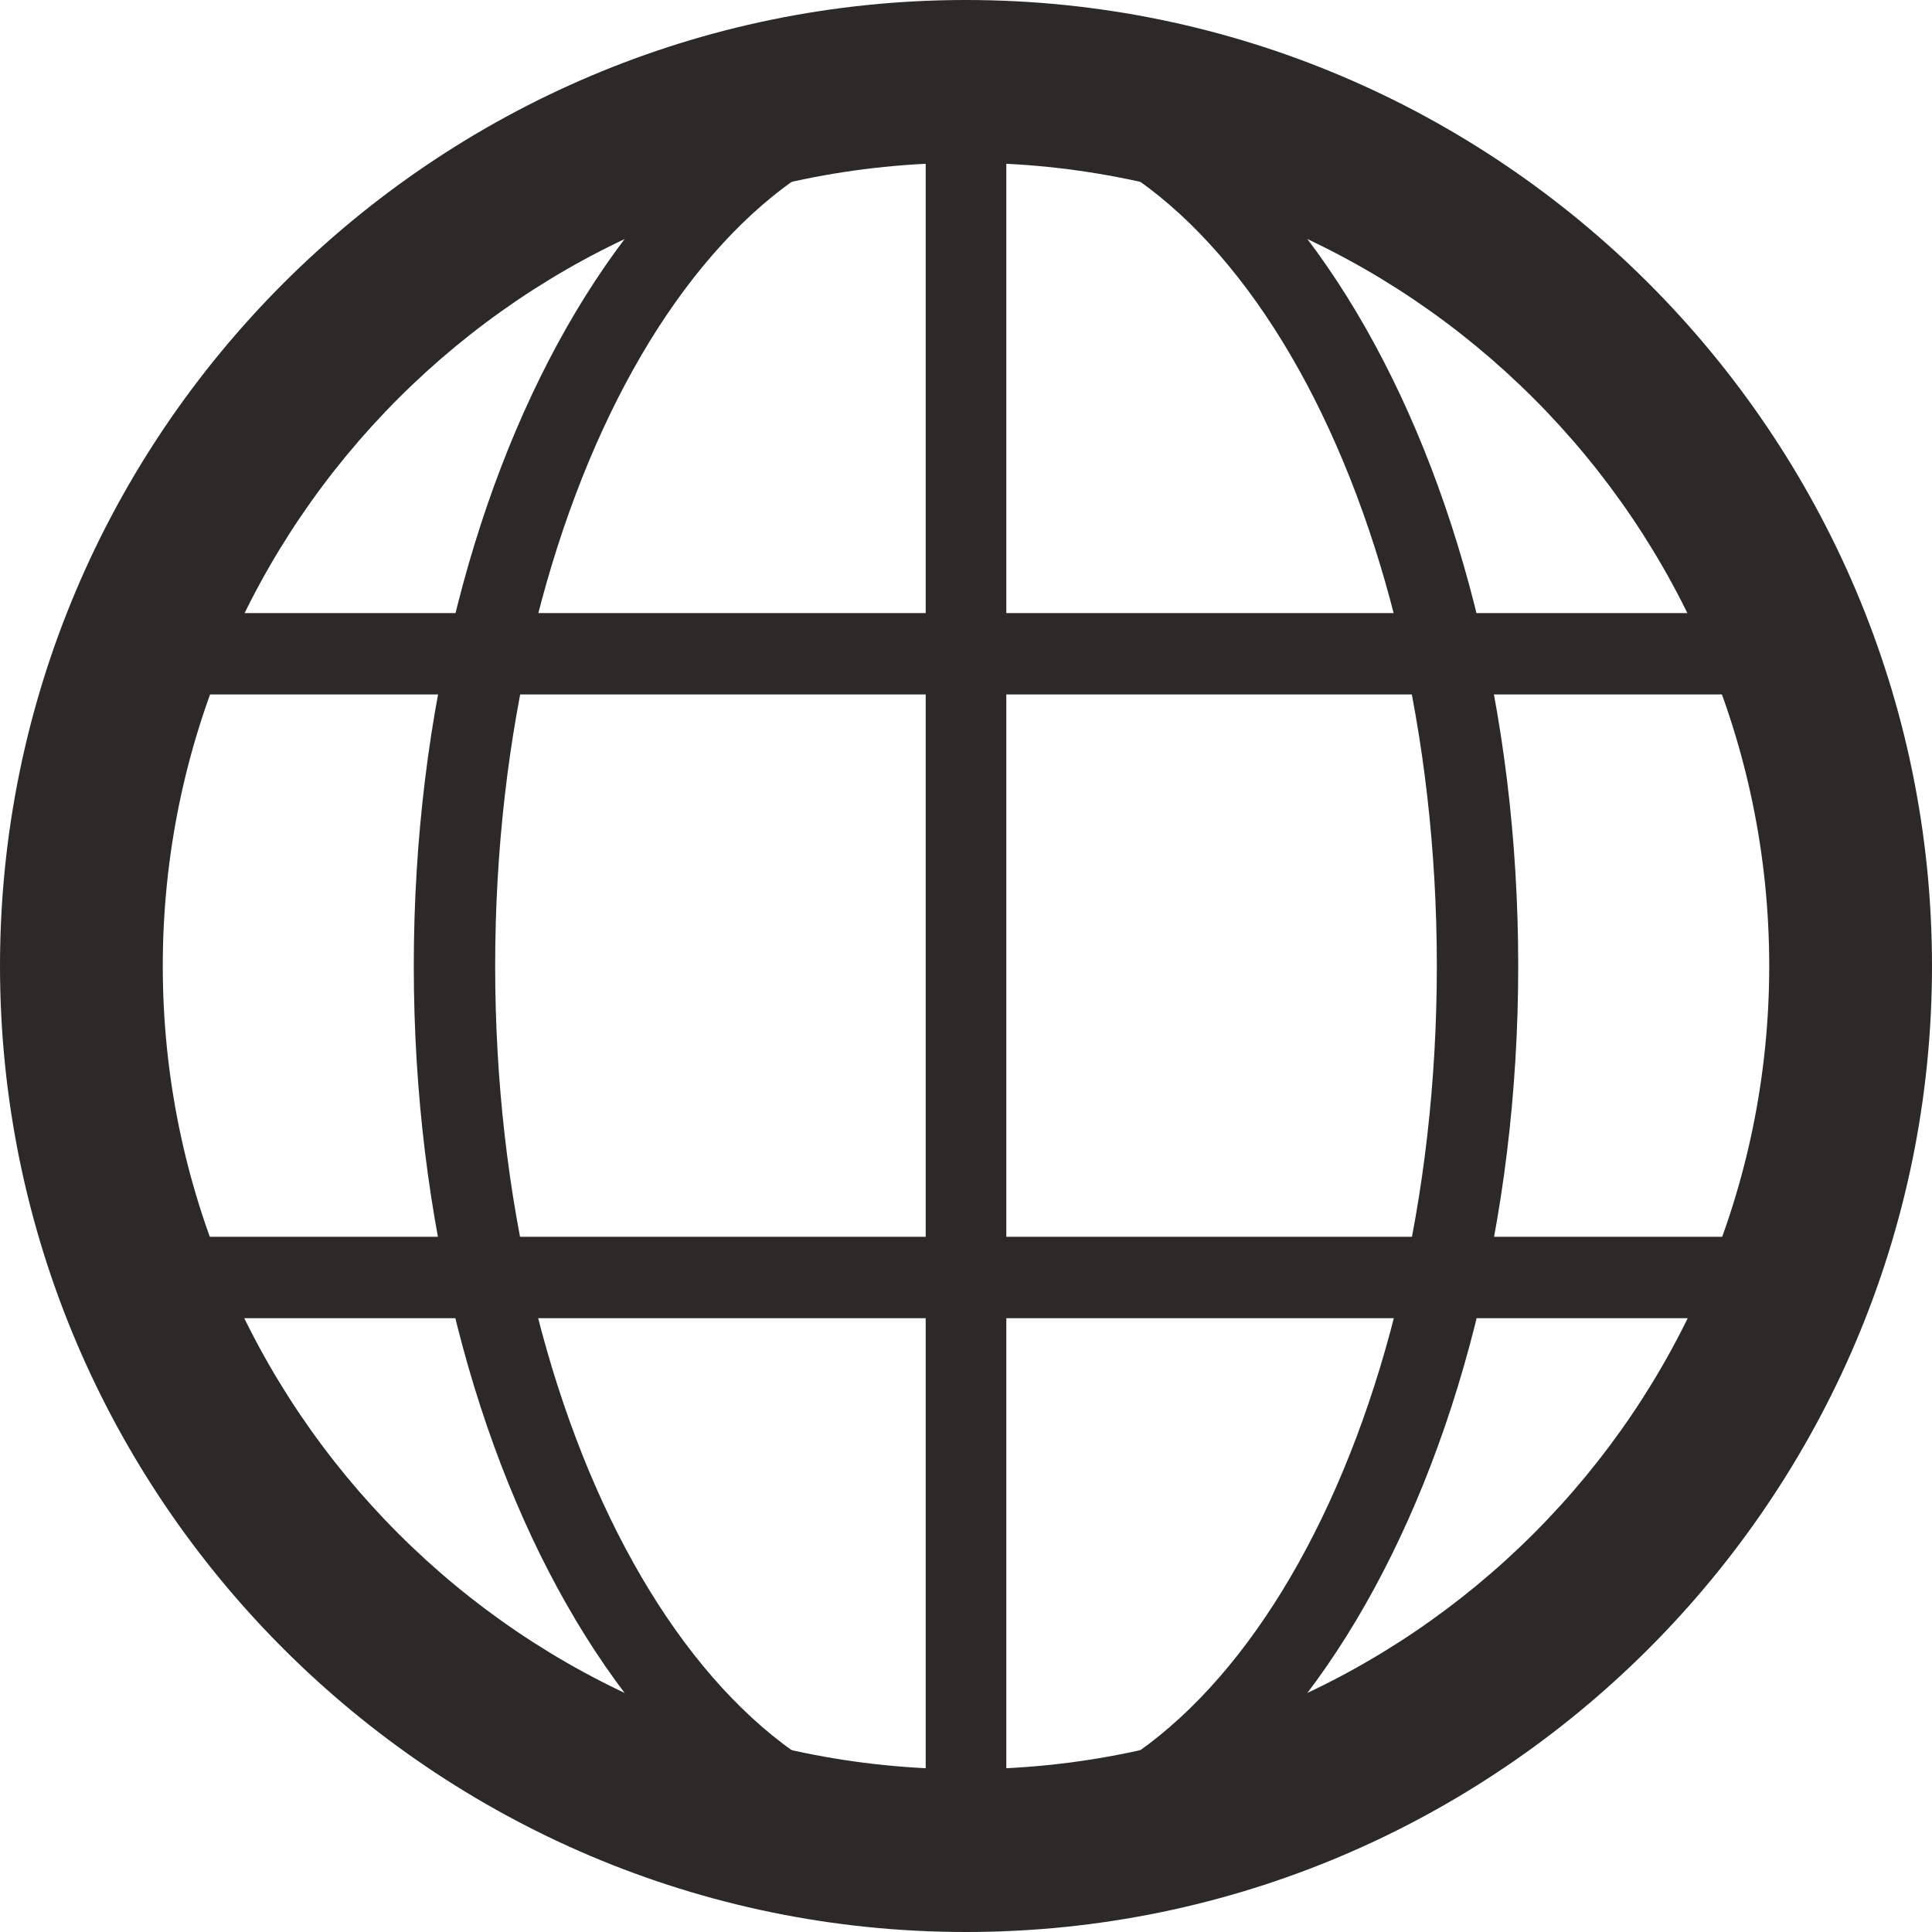 <?xml version="1.0" encoding="UTF-8"?>
<!DOCTYPE svg PUBLIC "-//W3C//DTD SVG 1.1//EN" "http://www.w3.org/Graphics/SVG/1.1/DTD/svg11.dtd">
<!-- Creator: CorelDRAW X7 -->
<svg xmlns="http://www.w3.org/2000/svg" xml:space="preserve" width="25.4mm" height="25.4mm" version="1.1" style="shape-rendering:geometricPrecision; text-rendering:geometricPrecision; image-rendering:optimizeQuality; fill-rule:evenodd; clip-rule:evenodd"
viewBox="0 0 2540 2540"
 xmlns:xlink="http://www.w3.org/1999/xlink">
 <defs>
  <style type="text/css">
   <![CDATA[
    .fil0 {fill:#2B2A29}
   ]]>
  </style>
 </defs>
 <g id="Layer_x0020_1">
  <g id="_2305194498256">
   <g>
    <path class="fil0" d="M1270 2540c-700,0 -1270,-570 -1270,-1270 0,-700 570,-1270 1270,-1270 700,0 1270,570 1270,1270 0,700 -570,1270 -1270,1270l0 0zm0 -2326c-582,0 -1056,474 -1056,1056 0,582 474,1056 1056,1056 582,0 1056,-474 1056,-1056 0,-582 -474,-1056 -1056,-1056l0 0z"/>
   </g>
   <g>
    <path class="fil0" d="M1270 2487c-400,0 -726,-546 -726,-1217 0,-671 326,-1217 726,-1217 400,0 726,546 726,1217 0,671 -326,1217 -726,1217l0 0zm0 -2327c-341,0 -619,498 -619,1110 0,612 278,1110 619,1110 341,0 619,-498 619,-1110 0,-612 -278,-1110 -619,-1110l0 0z"/>
   </g>
   <g>
    <path class="fil0" d="M1270 2487c-30,0 -53,-24 -53,-54l0 -2326c0,-30 23,-54 53,-54 671,0 1217,546 1217,1217 0,671 -546,1217 -1217,1217l0 0zm53 -2325l0 2216c588,-28 1057,-514 1057,-1108 0,-594 -469,-1080 -1057,-1108l0 0z"/>
   </g>
   <g>
    <path class="fil0" d="M2357 1733l-2174 0c-23,0 -43,-13 -51,-34 -52,-140 -79,-284 -79,-429 0,-145 27,-290 80,-429 8,-21 27,-35 50,-35l2174 0c23,0 42,14 50,35 53,139 80,284 80,429 0,145 -27,290 -80,429 -8,21 -27,34 -50,34l0 0zm-2137 -107l2100 0c40,-116 60,-236 60,-356 0,-120 -20,-240 -60,-357l-2100 0c-40,117 -60,237 -60,357 0,120 21,240 60,356l0 0z"/>
   </g>
  </g>
 </g>
</svg>
